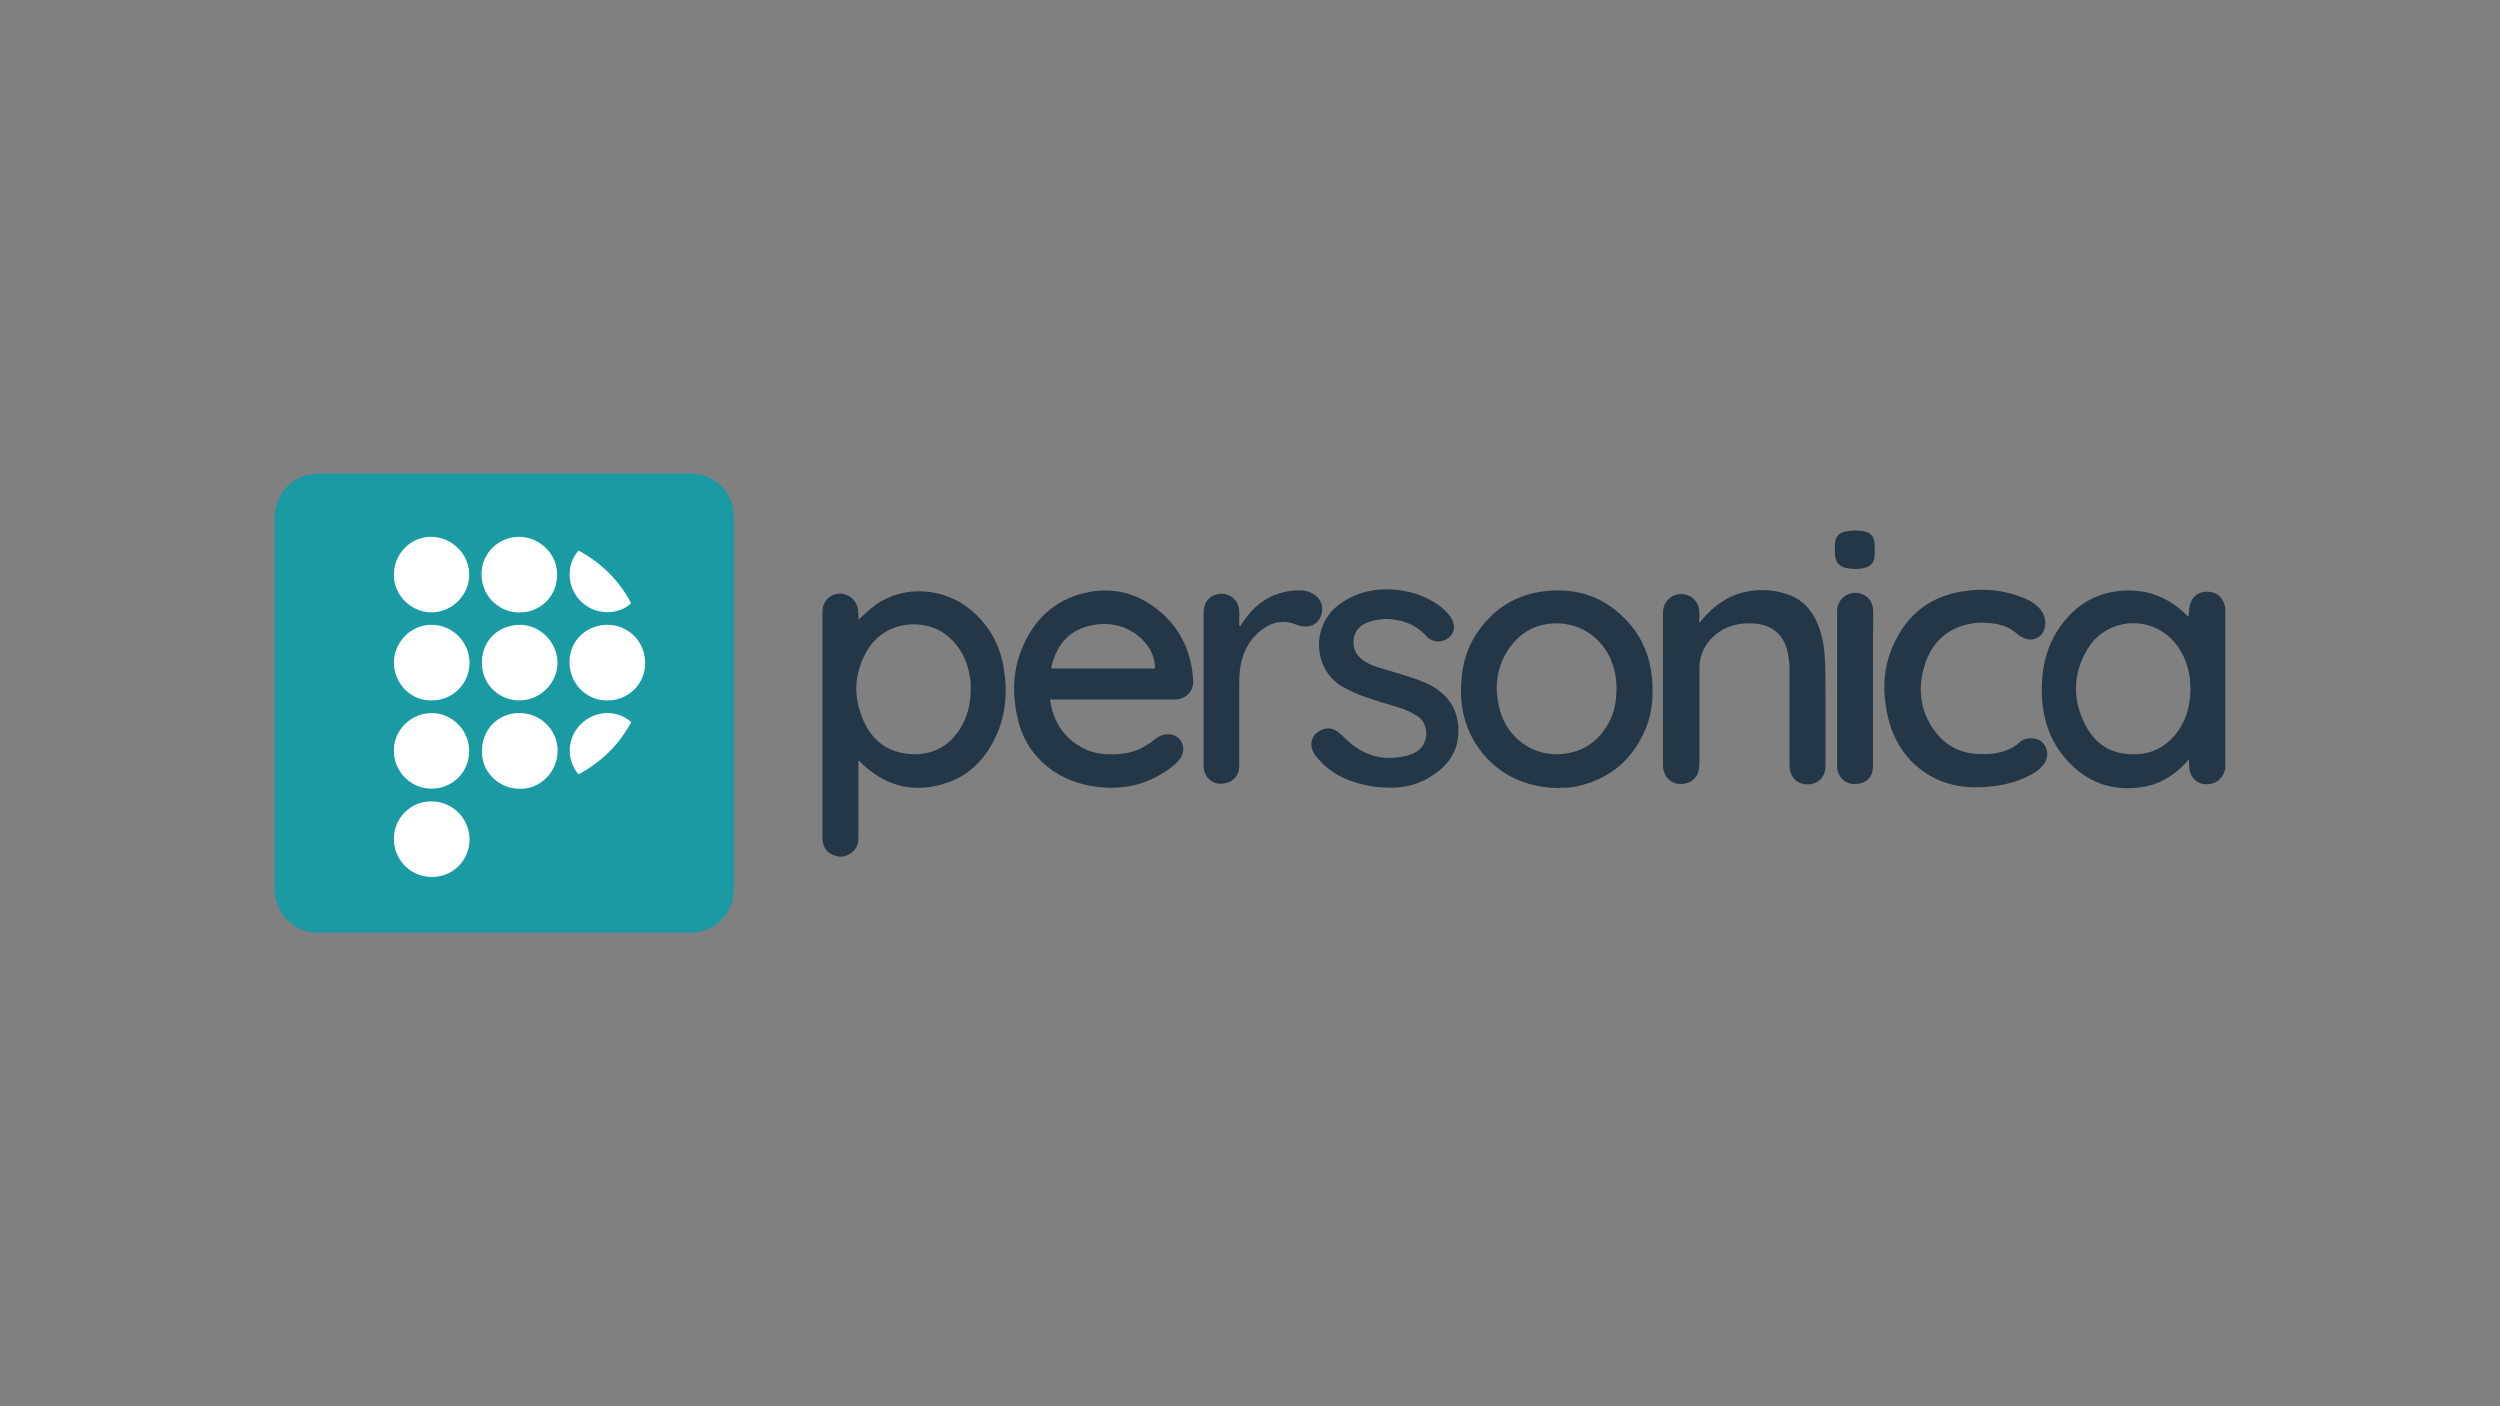 <?xml version="1.0" encoding="utf-8"?><svg id="Layer_1" xmlns="http://www.w3.org/2000/svg" viewBox="0 0 256 144"><rect x="0" y="0" width="256" height="144" fill="#808080" stroke="none"/><defs><style>.cls-1{fill:#fff;}.cls-2{fill:#243746;}.cls-3{fill:#1a9aa3;}</style></defs><rect class="cls-1" x="32.98" y="52.59" width="38.66" height="39.33"/><g><path class="cls-3" d="M28.14,52.41c.04-.11,.07-.19,.11-.3,.3-1.86,1.75-3.27,3.57-3.54,.33-.04,.67-.07,1-.07h37.85c1.41,0,2.57,.52,3.5,1.6,.63,.78,.97,1.71,.97,2.72v38.07c0,1.12-.26,2.12-.97,2.98-.86,1.04-1.97,1.56-3.27,1.64H32.6c-2.12,0-3.8-1.3-4.32-3.31-.04-.19-.11-.41-.15-.6,0-13.06,0-26.12,0-39.19Zm34.05,19.31c1.75,.07,3.87-1.34,3.87-3.83,0-2.31-1.82-3.91-3.87-3.91s-3.91,1.56-3.87,3.87c.04,2.42,2.01,3.94,3.87,3.87Zm-9.01-9.01c1.75,.07,3.83-1.3,3.87-3.83,.04-2.12-1.75-3.87-3.83-3.91-2.01-.04-3.94,1.56-3.91,3.87,.04,2.53,2.16,3.94,3.87,3.87Zm-12.84,23.18c-.07,1.71,1.3,3.87,3.87,3.91,2.31,0,3.87-1.82,3.87-3.83s-1.56-3.87-3.87-3.91c-2.23-.04-3.91,1.82-3.87,3.83Zm0-9.04c-.07,1.79,1.38,3.87,3.83,3.91,2.2,0,3.87-1.71,3.87-3.83,.04-2.12-1.75-3.94-3.87-3.91-2.27,.04-3.87,1.9-3.83,3.83Zm12.69,3.91c2.01,.19,3.91-1.45,4.06-3.61,.15-1.9-1.23-3.94-3.65-4.13-1.9-.15-3.98,1.19-4.09,3.76-.11,2.34,1.82,3.94,3.68,3.98Zm.15-9.04c2.12,0,3.87-1.71,3.91-3.83,0-2.08-1.75-3.91-3.83-3.91s-3.91,1.49-3.91,3.83c-.04,2.42,1.94,3.94,3.83,3.91Zm-8.97,0c2.08,.04,3.87-1.67,3.87-3.83s-1.75-3.91-3.87-3.91c-2.31,0-3.91,1.97-3.87,3.91,0,2.05,1.71,3.91,3.87,3.83Zm-3.87-12.88c-.07,2.08,1.79,3.91,3.91,3.87,2.08-.04,3.8-1.79,3.8-3.87s-1.75-3.87-3.94-3.87c-2.16,0-3.83,1.9-3.76,3.87Zm18.9-2.46c-1.27,1.41-1.27,3.83,.37,5.32,1.53,1.38,3.83,1.23,5.02,.07-1.23-2.34-3.05-4.13-5.4-5.4Zm0,22.92c2.34-1.27,4.17-3.05,5.4-5.36-1.45-1.3-3.72-1.23-5.17,.22-1.49,1.45-1.45,3.76-.22,5.14Z"/><g><path class="cls-2" d="M227.86,78.83c-.04,.07-.07,.15-.11,.26-.33,.89-1.15,1.34-2.16,1.19-.82-.15-1.38-.86-1.41-1.75,0-.22,0-.48-.07-.74-.15,.15-.26,.3-.41,.45-1.19,1.27-2.75,2.16-4.5,2.38-2.98,.41-5.54-.52-7.55-2.79-1.79-1.97-2.53-4.35-2.57-7-.04-2.16,.37-4.21,1.49-6.07,1.38-2.23,3.27-3.72,5.88-4.17,2.79-.45,5.28,.3,7.33,2.27,.07,.07,.15,.15,.22,.22,0,0,.04,0,.11,.04,0-.15,0-.33,.04-.48,.04-.33,.04-.67,.19-.97,.3-.71,.86-1.08,1.67-1.08s1.34,.37,1.67,1.04h0c.11,.26,.19,.52,.19,.82v16.37h0Zm-3.57-8.48c0-1.38-.37-2.87-1.3-4.17-2.31-3.24-7.11-3.13-9.19,.22-1.53,2.49-1.6,5.1-.33,7.7,1.08,2.2,2.9,3.27,5.4,3.13,1.53-.07,2.79-.74,3.8-1.9,1.15-1.38,1.64-2.98,1.64-4.99Z"/><path class="cls-2" d="M87.9,63.46c.6-.52,1.12-1.04,1.71-1.49,3.01-2.16,7.14-1.75,9.79,.48,1.94,1.6,3.05,3.68,3.42,6.18,.33,2.23,.19,4.39-.71,6.48-.97,2.27-2.53,4.06-4.87,4.95-3.31,1.23-6.33,.63-8.93-1.82-.11-.11-.19-.22-.3-.33-.04,0-.07,.04-.11,.04v7.81c0,.71-.22,1.27-.82,1.64-.6,.41-1.23,.41-1.86,.11-.63-.3-.93-.82-1-1.53v-23.07c0-.22,0-.48,.04-.71,.19-.89,1-1.49,1.9-1.41,.89,.07,1.64,.82,1.71,1.71,.04,.33,.04,.63,.04,.97Zm11.5,7.11v-.52c0-.22-.04-.48-.07-.71-.3-1.82-1.08-3.31-2.57-4.43-2.08-1.53-6.18-1.53-8.08,1.9-1.27,2.31-1.3,4.69-.22,7.07,.86,1.9,2.31,3.05,4.43,3.31,1.79,.19,3.39-.26,4.65-1.56,1.3-1.41,1.86-3.13,1.86-5.06Z"/><path class="cls-2" d="M107.51,71.61c.33,2.2,1.34,3.87,3.24,4.91,.82,.45,1.75,.71,2.68,.71,.97,.04,1.94-.04,2.87-.37,.74-.26,1.41-.71,2.01-1.19,.41-.33,.89-.52,1.41-.48,1.23,.07,1.86,1.41,1.15,2.46-.3,.41-.67,.74-1.08,1.04-1.9,1.38-3.98,2.05-6.36,1.97-1.75-.07-3.39-.45-4.91-1.3-2.27-1.3-3.76-3.27-4.32-5.84-.6-2.6-.48-5.17,.67-7.63,1.34-2.87,3.61-4.73,6.74-5.28,2.68-.48,5.1,.26,7.18,2.01,2.16,1.86,3.24,4.24,3.39,7.07,.07,1.19-.86,1.9-1.79,1.94h-12.32c-.11,0-.3,0-.56,0Zm10.75-3.16c0-.11,.04-.22,0-.33-.07-.97-.52-1.82-1.19-2.53-1.67-1.75-4.17-2.12-6.36-1.23-1.75,.71-2.6,2.16-3.05,3.91,0,.04,0,.11,.04,.19h10.57Z"/><path class="cls-2" d="M159.5,80.69c-4.24-.04-7.74-2.38-9.23-6.21-.6-1.53-.74-3.09-.63-4.69,.11-1.94,.67-3.72,1.82-5.28,1.67-2.31,3.94-3.68,6.81-3.98,3.35-.37,6.21,.67,8.48,3.2,1.45,1.64,2.23,3.57,2.42,5.73,.15,1.75,.04,3.46-.63,5.1-1.34,3.27-3.76,5.28-7.22,5.99-.26,.04-.48,.07-.74,.11-.41,0-.78,0-1.08,.04Zm6.03-10.2c0-.67-.07-1.41-.3-2.16-.78-2.75-3.2-4.58-6.03-4.5-2.16,.07-3.8,1.12-4.91,2.94-1.04,1.71-1.23,3.57-.82,5.47,.6,2.94,3.01,4.99,5.88,4.99,2.23,0,3.94-.93,5.14-2.79,.74-1.12,1.04-2.46,1.04-3.94Z"/><path class="cls-2" d="M173.98,63.79c.15-.15,.22-.26,.3-.33,1.23-1.45,2.68-2.49,4.54-2.87,1.45-.3,2.9-.19,4.32,.3,1.45,.52,2.38,1.56,2.98,2.98,.45,1.08,.67,2.23,.74,3.39,.07,1.34,.07,2.68,.07,4.02v6.88c0,.3,0,.56-.07,.86-.19,.78-.93,1.34-1.79,1.3-.89,0-1.56-.52-1.75-1.38-.07-.26-.07-.52-.07-.78v-9.53c0-.6-.07-1.23-.19-1.82-.33-1.64-1.41-2.72-3.16-2.94-1.9-.19-3.54,.26-4.84,1.71-.63,.74-.97,1.6-1.04,2.57v9.86c0,.22,0,.41-.04,.63-.11,1.04-.89,1.67-1.94,1.64-.97-.04-1.67-.74-1.75-1.75v-15.78c0-.6,.22-1.12,.71-1.53,.97-.78,2.72-.37,2.98,1.15,.04,.26,.04,.56,.04,.86-.04,.19-.04,.3-.04,.56Z"/><path class="cls-2" d="M142.2,80.65c-1.41,0-2.79-.26-4.13-.78-1.38-.52-2.49-1.38-3.39-2.53-.56-.71-.52-1.67,.07-2.23,.74-.67,1.64-.71,2.38-.07,.48,.41,.93,.89,1.41,1.27,1.67,1.27,3.57,1.6,5.62,1.04,.22-.07,.45-.15,.67-.26,1.56-.71,1.6-3.01,.26-3.8-.45-.26-.93-.52-1.45-.71-1.27-.41-2.53-.74-3.8-1.19-.74-.26-1.49-.6-2.2-.97-3.24-1.75-3.46-6.4-.45-8.56,1.67-1.19,3.5-1.64,5.51-1.49,1.41,.11,2.75,.48,3.98,1.19,.63,.37,1.19,.78,1.64,1.34,.19,.22,.33,.45,.45,.71,.3,.78,.04,1.45-.67,1.86-.63,.37-1.53,.26-2.01-.3-.82-.93-1.82-1.45-3.01-1.67-.93-.19-1.86-.15-2.79,.15-1.3,.37-1.94,1.45-1.6,2.75,.11,.37,.3,.71,.6,.97,.52,.45,1.08,.74,1.71,.93,.97,.3,1.97,.6,2.94,.89,.93,.3,1.86,.6,2.72,1.08,1.82,1.04,2.72,2.6,2.68,4.69-.04,2.01-1.04,3.39-2.64,4.43-1.34,.93-2.87,1.3-4.5,1.27Z"/><path class="cls-2" d="M202.52,80.61c-4.43,.15-8.08-2.64-9.15-7-.63-2.57-.6-5.14,.52-7.59,1.38-3.09,3.76-4.95,7.11-5.47,2.12-.33,4.21-.15,6.21,.67,.6,.22,1.12,.56,1.56,1s.67,1,.67,1.64c-.04,1.3-1.19,2.01-2.34,1.41-.22-.11-.41-.22-.6-.41-.6-.52-1.3-.82-2.08-.97-.93-.15-1.82-.19-2.75,0-2.31,.48-3.83,1.9-4.54,4.09-.78,2.38-.56,4.73,.93,6.81,1.12,1.53,2.64,2.34,4.5,2.42,.86,.04,1.71,0,2.57-.26,.63-.19,1.19-.48,1.67-.93,.56-.56,1.79-.56,2.34,0,.63,.63,.67,1.64,.07,2.34-.41,.48-.89,.82-1.45,1.08-1.3,.67-2.72,1-4.21,1.12-.33,.07-.71,.04-1.04,.04Z"/><path class="cls-2" d="M127.01,64.13c.07-.15,.15-.26,.26-.41,1.38-2.12,3.31-3.27,5.88-3.27,.6,0,1.15,.19,1.6,.56,.67,.52,.82,1.38,.45,2.23-.3,.67-1.08,1.04-1.86,.89-.19-.04-.37-.07-.56-.15-1.45-.63-2.75-.22-3.87,.74-1.15,1-1.75,2.34-1.94,3.87-.07,.56-.07,1.12-.07,1.64v7.93c0,.22,0,.48-.04,.71-.22,.93-1.04,1.45-2.05,1.38-.86-.07-1.53-.82-1.56-1.71v-15.56c0-.3,0-.56,.07-.86,.22-.89,1.04-1.41,2.01-1.3,.86,.11,1.53,.82,1.56,1.67,.04,.52,0,1,0,1.53q.07,.07,.11,.11Z"/><path class="cls-2" d="M191.8,70.49v7.63c0,.3,0,.6-.07,.89-.22,.89-1,1.34-2.01,1.27-.86-.07-1.53-.78-1.6-1.67v-16.15c.07-1,.86-1.75,1.86-1.75s1.79,.71,1.82,1.75c.04,.86,0,1.71,0,2.6v5.43Z"/><path class="cls-2" d="M187.89,56.31v-.6c.04-.71,.37-1.12,1.04-1.27,.63-.15,1.27-.15,1.9-.04,.71,.15,1.04,.48,1.12,1.19,.04,.48,.04,.97,0,1.45-.07,.63-.45,.97-1.04,1.12-.63,.15-1.23,.15-1.86,0-.74-.15-1.08-.56-1.15-1.34v-.52h0Z"/></g></g></svg>